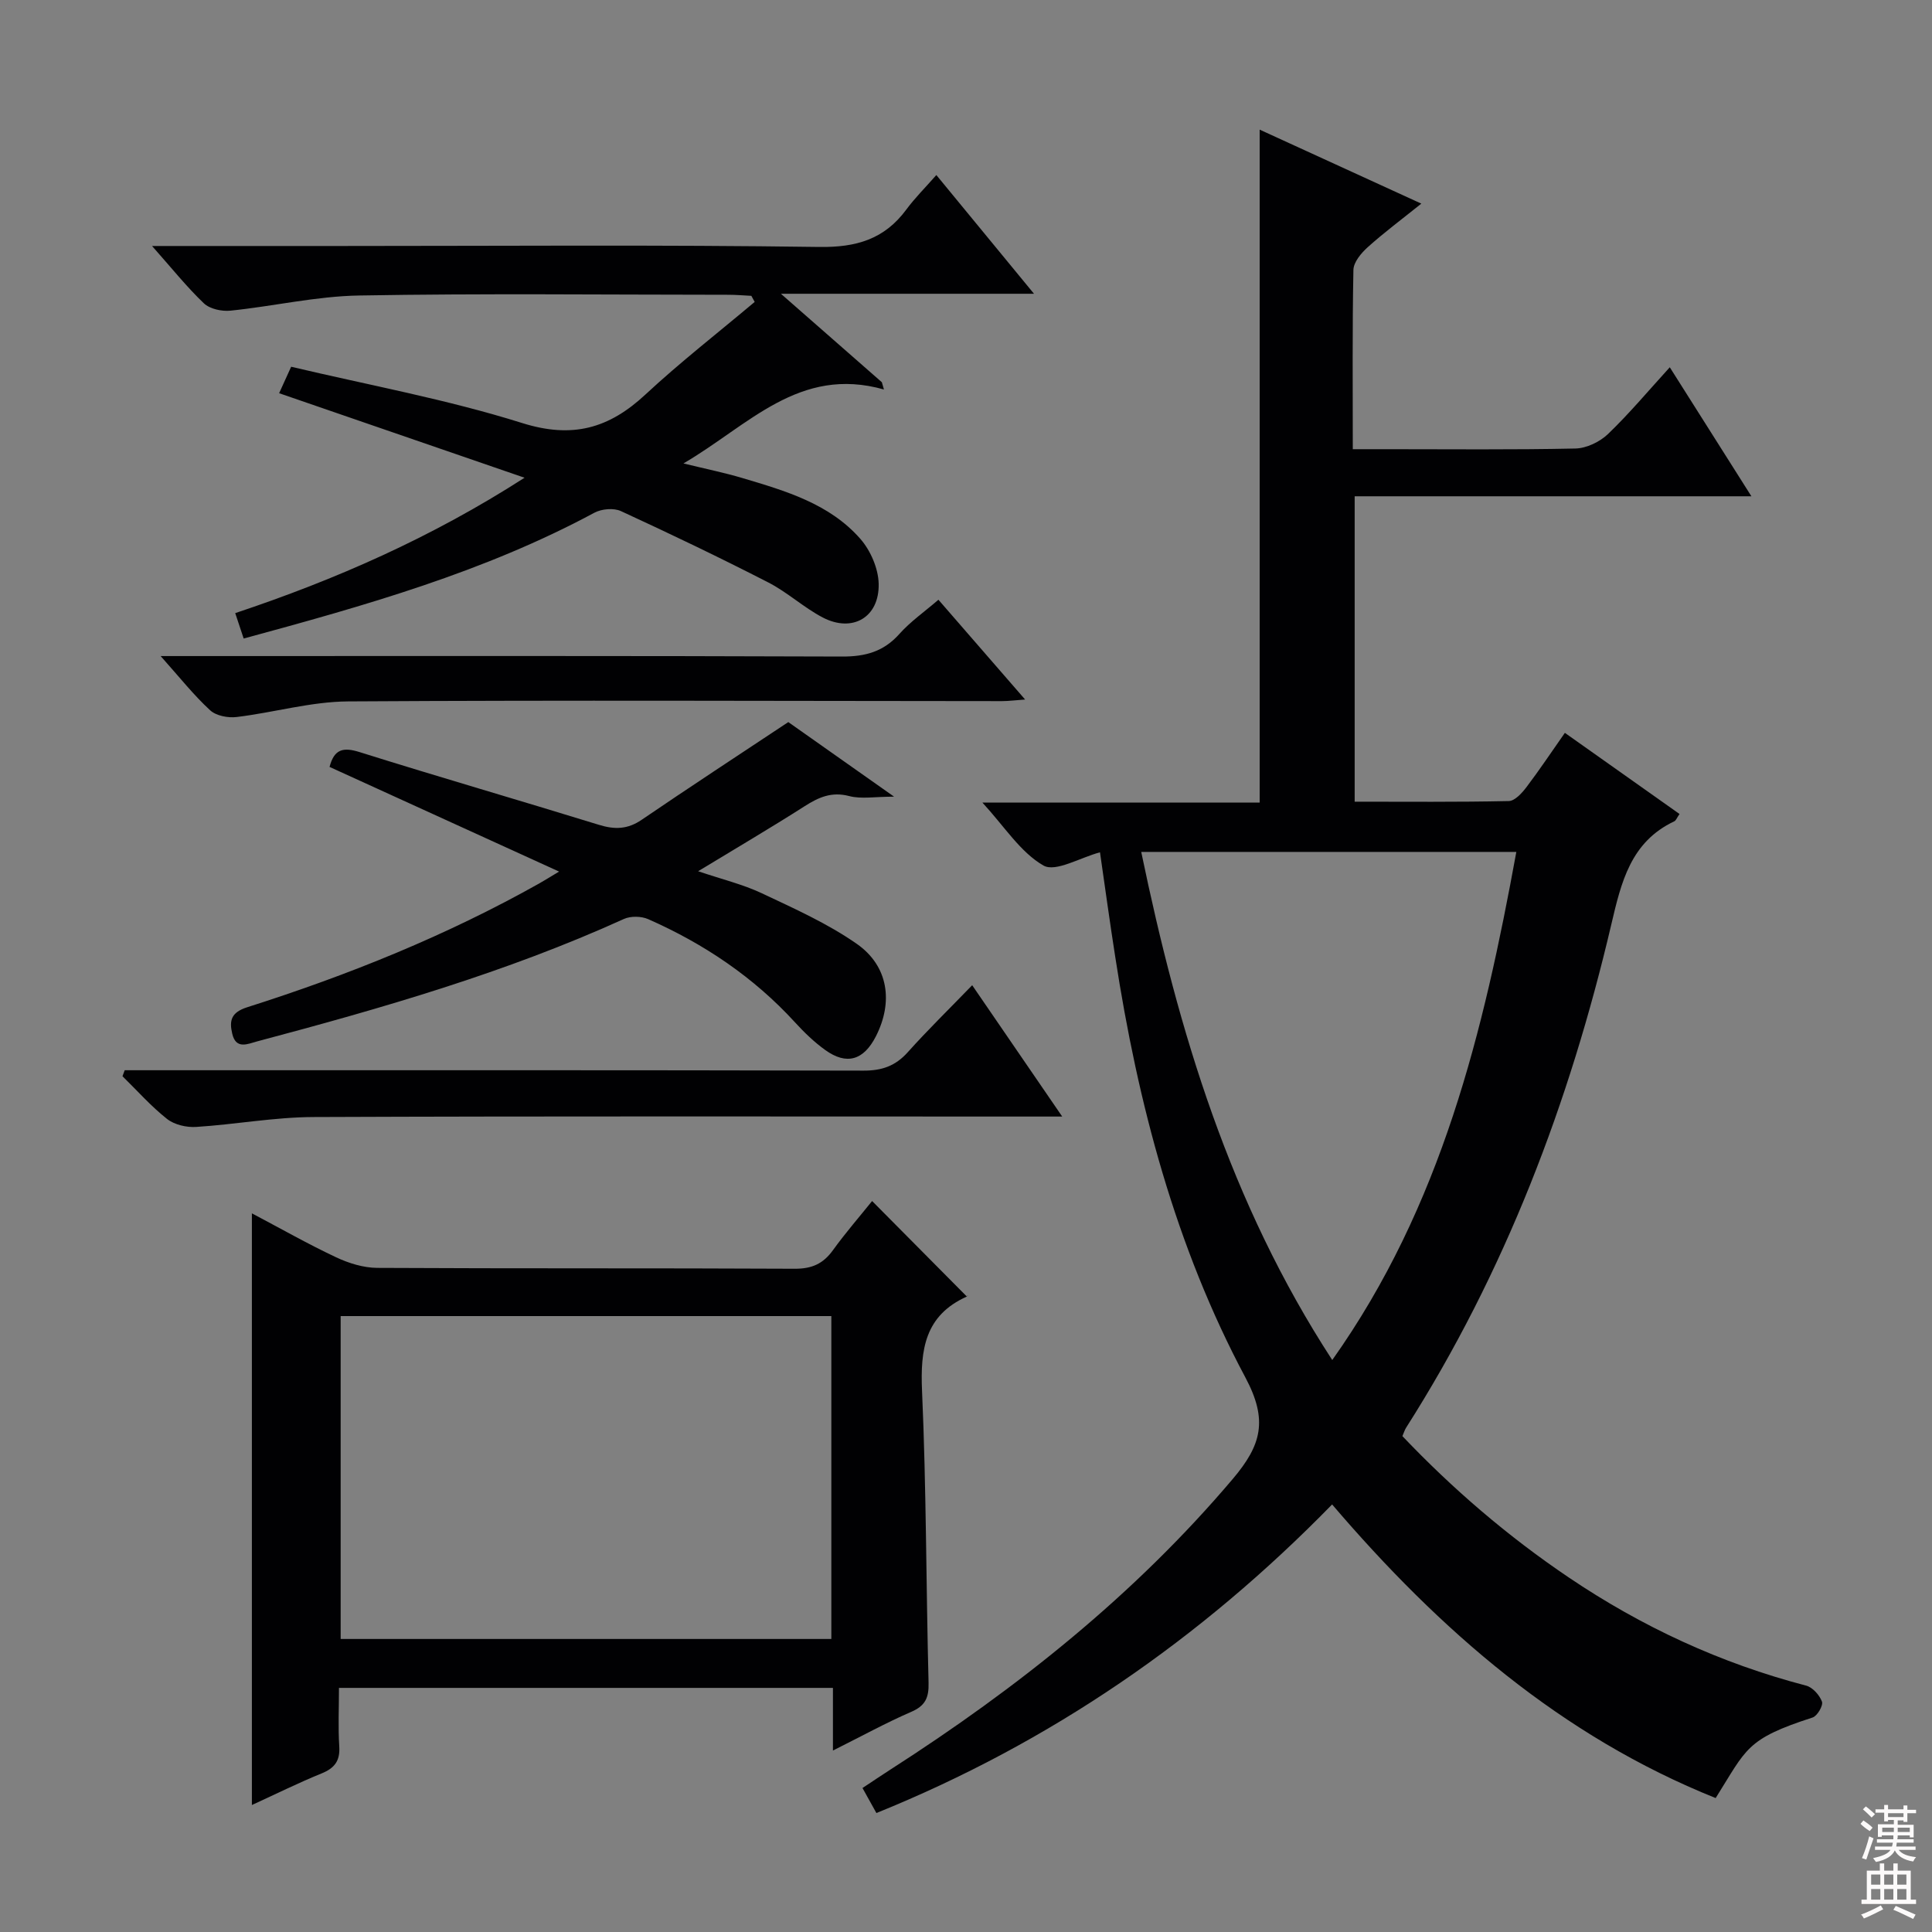 <svg enable-background="new 0 0 400 400" viewBox="0 0 400 400" xmlns="http://www.w3.org/2000/svg"><rect x="0" y="0" width="400" height="400" fill="#808080" stroke="none"/><g fill="#010103"><path d="m227.74 176.46c-4.12 1.1-9.2 4.17-11.7 2.74-4.76-2.73-8.04-8.03-12.64-13.03h57.4c0-46.58 0-92.75 0-139.33 10.71 4.9 21.66 9.91 33.47 15.32-4.11 3.3-7.76 6.01-11.12 9.04-1.34 1.21-2.91 3.08-2.94 4.69-.24 12.14-.13 24.28-.13 37.11h7.1c13 0 26 .14 38.99-.14 2.29-.05 5.04-1.37 6.73-2.98 4.42-4.24 8.37-8.97 12.81-13.84 5.6 8.86 11 17.4 16.9 26.71-27.75 0-54.75 0-82.14 0v63.23c10.68 0 21.3.1 31.91-.13 1.25-.03 2.72-1.64 3.64-2.86 2.7-3.56 5.18-7.28 7.97-11.26 8.08 5.72 15.86 11.23 23.74 16.8-.54.76-.72 1.34-1.1 1.52-9.02 4.27-10.97 12.58-13.02 21.32-8.66 36.97-22.02 72.08-42.51 104.25-.26.41-.39.89-.75 1.71 10.4 10.94 21.84 20.76 34.42 29.25 15.13 10.22 31.46 17.79 49.17 22.41 1.34.35 2.78 1.96 3.28 3.32.29.79-.97 2.97-1.94 3.28-13.81 4.47-13.61 6.41-20.07 16.68-31.97-12.82-57.1-34.69-79.41-60.79-27.25 27.91-58.35 49.32-94.35 63.89-.98-1.75-1.77-3.18-2.88-5.18 1.98-1.31 3.85-2.58 5.75-3.8 26.33-16.9 50.57-36.17 70.92-60.2 5.92-7 7.33-12.13 2.62-20.97-14.51-27.18-22.28-56.73-26.96-87.1-1.13-7.19-2.11-14.42-3.16-21.66zm8.54-.08c7.71 37.16 18.37 72.67 39.55 105.2 22.65-31.94 31.32-68 38.11-105.2-25.95 0-51.5 0-77.66 0z"/><path d="m172.45 362.43c0-4.89 0-8.82 0-12.97-34.24 0-67.95 0-102.27 0 0 4.21-.19 8.18.06 12.11.19 2.97-.94 4.49-3.64 5.59-4.73 1.92-9.31 4.2-14.45 6.55 0-41 0-81.35 0-122.5 6.08 3.21 11.67 6.39 17.46 9.11 2.6 1.22 5.63 2.16 8.47 2.18 28.81.16 57.63.03 86.44.18 3.56.02 5.9-1.02 7.94-3.85 2.61-3.62 5.56-7 8.1-10.17 6.59 6.65 12.99 13.09 19.63 19.79.25-.58.2-.11-.02-.01-8.69 3.9-9.65 10.96-9.27 19.57.89 20.11.83 40.26 1.35 60.39.08 3.09-.67 4.77-3.61 6.03-5.15 2.23-10.07 4.94-16.19 8zm-.33-23.1c0-22.65 0-44.84 0-66.85-34.19 0-67.91 0-101.59 0v66.85z"/><path d="m31.48 50.93h39.18c32.98 0 65.97-.27 98.94.2 7.69.11 13.49-1.59 18.04-7.74 1.77-2.4 3.91-4.52 6.22-7.15 6.94 8.43 13.28 16.15 20.22 24.58-17.61 0-34.18 0-52.4 0 7.69 6.74 14.29 12.53 20.9 18.32.14.5.28 1 .43 1.5-17.56-4.97-27.99 7.42-41.51 15.31 4.71 1.15 8.5 1.92 12.19 3.02 8.94 2.66 18.04 5.3 24.44 12.6 2.11 2.41 3.71 6.11 3.79 9.27.17 6.98-5.43 10.22-11.59 7-3.95-2.07-7.33-5.24-11.3-7.27-10.04-5.15-20.22-10.03-30.47-14.75-1.49-.69-3.99-.47-5.49.33-22.84 12.29-47.55 19.25-72.62 26.05-.57-1.72-1.08-3.23-1.75-5.26 20.89-6.97 40.67-15.67 59.9-28.03-17.37-5.98-33.88-11.67-50.81-17.5.88-1.95 1.61-3.55 2.49-5.48 16.04 3.8 32.23 6.75 47.81 11.65 10.43 3.28 17.98 1.13 25.53-5.89 7.23-6.72 15.06-12.81 22.63-19.18-.23-.42-.46-.84-.69-1.26-1.58-.08-3.16-.22-4.74-.22-25.49-.01-50.98-.3-76.46.15-8.9.15-17.75 2.23-26.66 3.14-1.8.18-4.27-.35-5.5-1.53-3.57-3.41-6.67-7.3-10.72-11.86z"/><path d="m115.75 180.45c-16.41-7.48-31.96-14.57-47.52-21.67.96-3.67 2.79-4.15 6.24-3.06 16.46 5.17 33.04 9.96 49.53 15.05 3.26 1.01 5.94.95 8.85-1.04 9.87-6.73 19.87-13.27 30.36-20.23 6.36 4.48 13.51 9.53 21.9 15.44-4 0-6.79.53-9.28-.12-3.66-.96-6.33.24-9.26 2.11-6.98 4.46-14.13 8.65-22.03 13.45 4.96 1.68 9.25 2.71 13.16 4.55 6.72 3.17 13.62 6.25 19.68 10.48 6.59 4.6 7.58 12.07 3.96 19.16-2.54 4.96-6.05 6.01-10.49 2.82-2.28-1.64-4.35-3.64-6.25-5.72-8.57-9.37-18.86-16.28-30.4-21.37-1.43-.63-3.62-.67-5.02-.04-24.43 11.09-50.08 18.48-75.91 25.34-1.98.53-4.41 1.76-5.19-1.59-.63-2.68-.26-4.4 3.1-5.47 20.93-6.65 41.25-14.84 60.44-25.62 1.1-.62 2.21-1.32 4.13-2.47z"/><path d="m219.92 231.17c-3.26 0-5.23 0-7.19 0-49.28 0-98.56-.1-147.84.1-8.1.03-16.18 1.54-24.28 2.05-1.99.13-4.5-.45-6.02-1.65-3.33-2.63-6.18-5.86-9.23-8.85.15-.41.31-.83.46-1.24h5.66c49.11 0 98.23-.04 147.34.08 3.82.01 6.6-.99 9.14-3.83 4.1-4.58 8.51-8.88 13.32-13.85 6.21 9.08 12.05 17.59 18.64 27.19z"/><path d="m33.26 135.83h6.7c44.79 0 89.58-.07 134.37.1 4.84.02 8.61-1.01 11.88-4.68 2.28-2.56 5.17-4.57 8.08-7.08 5.99 6.9 11.72 13.5 17.95 20.66-2.04.14-3.43.33-4.82.33-45.12-.02-90.24-.22-135.36.06-7.69.05-15.35 2.3-23.06 3.23-1.79.22-4.26-.25-5.5-1.4-3.39-3.12-6.28-6.78-10.24-11.22z"/></g><path d="m385.2 377.6.6-.7c.6.4 1.3.9 1.9 1.5l-.6.7c-.8-.5-1.4-1-1.9-1.5zm.3 7.1c.6-1.4 1.1-2.9 1.5-4.5.3.1.6.3.9.4-.5 1.4-1 2.9-1.5 4.4zm.2-10.1.6-.6c.7.5 1.3 1.1 1.9 1.6l-.7.7c-.6-.6-1.2-1.2-1.8-1.7zm8.4-.8h.8v.9h1.8v.7h-1.8v1.8h-.8v-.3h-1.2v.9h3.3v2.6h-.8v-.4h-2.5c0 .3 0 .6-.1.8h3.4v.7h-3.5c0 .3-.1.6-.1.8h4v.7h-3.5c.7.9 1.9 1.3 3.6 1.5-.2.2-.4.5-.6.9-1.9-.3-3.2-1.1-3.8-2.3-.5 1.1-1.8 2-3.9 2.4-.2-.3-.4-.5-.6-.8 1.9-.4 3.1-.9 3.6-1.7h-3.2v-.7h3.5c.1-.2.1-.5.2-.8h-3.3v-.7h3.4c0-.2 0-.5 0-.8h-2.4v.3h-.8v-2.6h3.3v-.9h-1.2v.3h-.8v-1.8h-1.8v-.7h1.8v-.9h.8v.9h3.2zm-4.4 5.5h2.4c0-.3 0-.6 0-.9h-2.4zm1.2-3.1h3.2v-.8h-3.2zm4.4 2.2h-2.4v.9h2.5v-.9z" fill="#fcfafa"/><path d="m389.2 385.8h.9v1.5h1.9v-1.5h.9v1.5h2.7v6h1.1v.9h-11.3v-.9h1.1v-6h2.7zm.2 8.7.5.8c-1.2.6-2.5 1.3-4 1.9-.2-.3-.3-.6-.6-.8 1.6-.6 3-1.3 4.1-1.9zm-2-4.3h1.9v-2.1h-1.9zm0 3.1h1.9v-2.2h-1.9zm2.7-3.1h1.9v-2.1h-1.9zm0 3.1h1.9v-2.2h-1.9zm2.4 1.3c1.4.6 2.7 1.2 4.1 1.8l-.5.9c-1.5-.7-2.8-1.4-4.1-1.9zm2.2-6.5h-1.9v2.1h1.9zm-1.9 5.2h1.9v-2.2h-1.9z" fill="#fcfafa"/></svg>